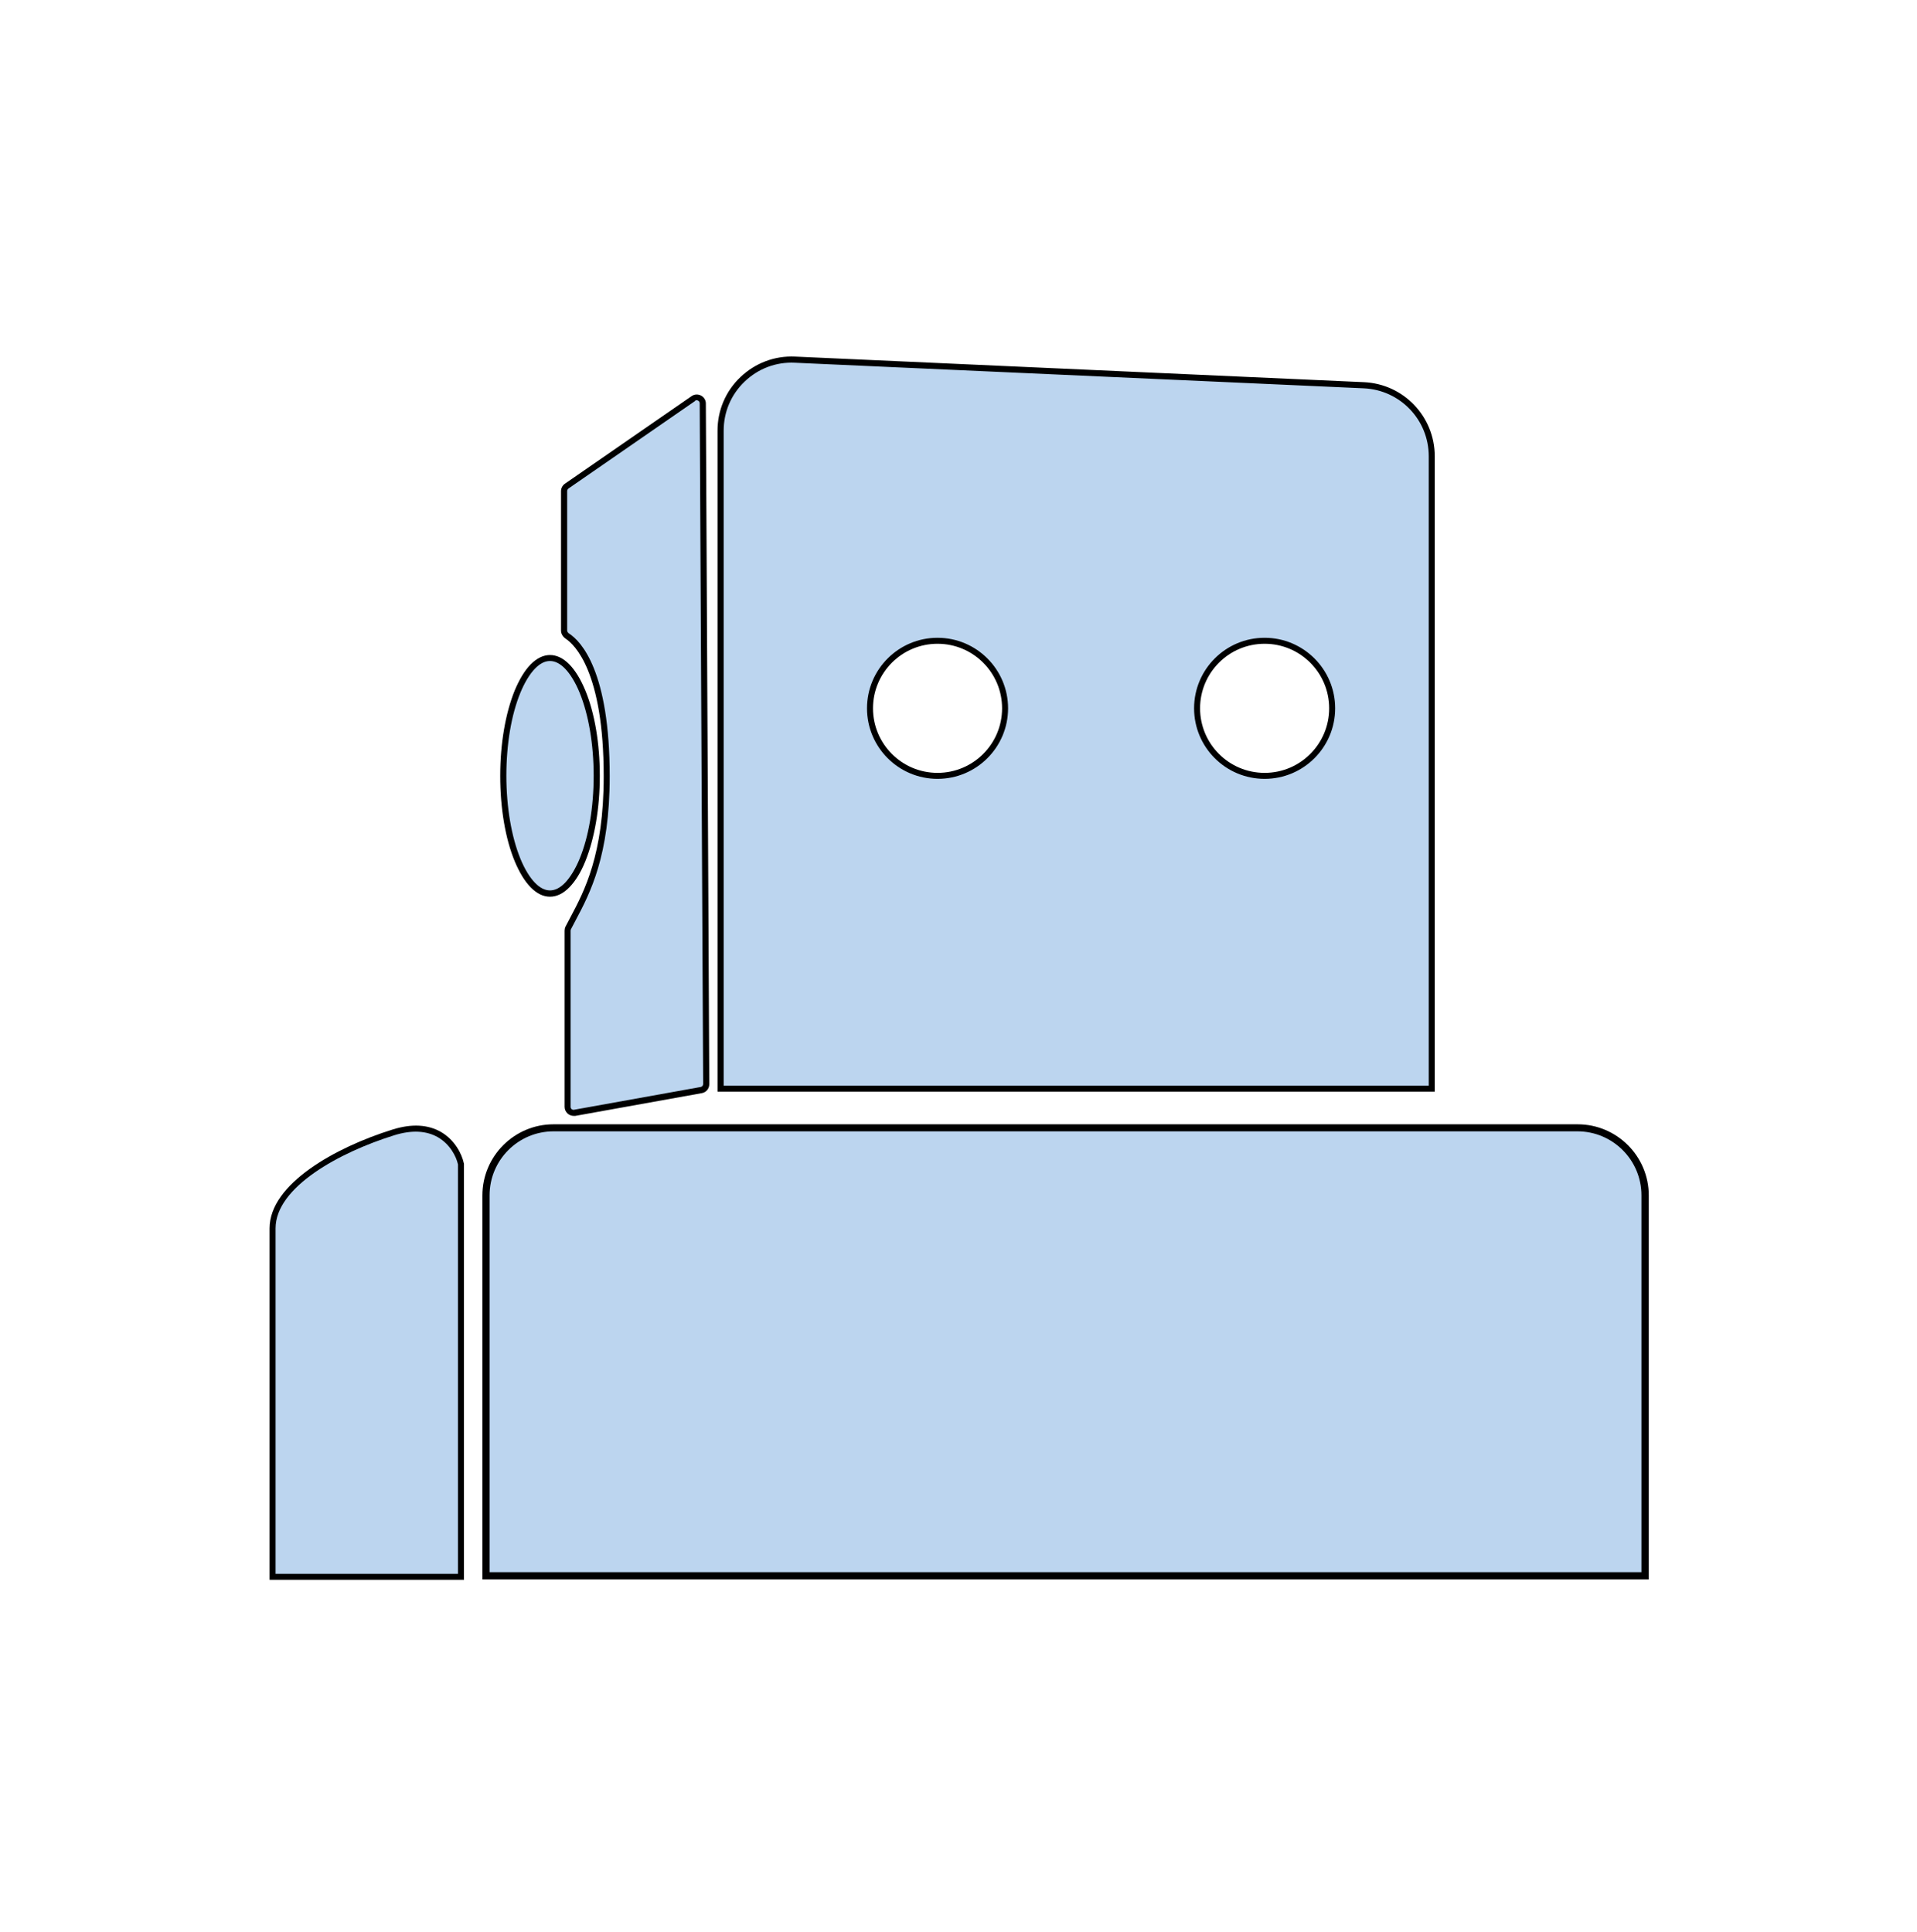 <svg width="128" height="129" viewBox="0 0 128 129" fill="none" xmlns="http://www.w3.org/2000/svg">
<path fill-rule="evenodd" clip-rule="evenodd" d="M48.12 28.763C48.12 26.053 50.38 23.893 53.08 24.023L91.07 25.733C93.61 25.843 95.6 27.933 95.6 30.473V72.703H48.12V28.763ZM67.11 47.303C67.11 49.793 65.09 51.813 62.6 51.813C60.11 51.813 58.09 49.793 58.09 47.303C58.09 44.813 60.11 42.793 62.6 42.793C65.09 42.793 67.11 44.813 67.11 47.303ZM84.44 51.813C86.93 51.813 88.95 49.793 88.95 47.303C88.95 44.813 86.93 42.793 84.44 42.793C81.95 42.793 79.93 44.813 79.93 47.303C79.93 49.793 81.95 51.813 84.44 51.813Z" fill="#BCD5EF"/>
<path d="M95.8 72.903H47.91V28.764C47.91 27.404 48.45 26.123 49.44 25.183C50.43 24.244 51.72 23.753 53.08 23.814L91.07 25.523C93.72 25.643 95.8 27.814 95.8 30.474V72.903ZM48.32 72.504H95.4V30.474C95.4 28.034 93.49 26.044 91.06 25.933L53.07 24.224C51.82 24.163 50.63 24.613 49.72 25.483C48.81 26.354 48.32 27.514 48.32 28.773V72.513V72.504ZM84.44 52.014C81.84 52.014 79.73 49.904 79.73 47.303C79.73 44.703 81.84 42.593 84.44 42.593C87.04 42.593 89.15 44.703 89.15 47.303C89.15 49.904 87.04 52.014 84.44 52.014ZM84.44 42.993C82.06 42.993 80.13 44.923 80.13 47.303C80.13 49.684 82.06 51.614 84.44 51.614C86.82 51.614 88.75 49.684 88.75 47.303C88.75 44.923 86.82 42.993 84.44 42.993ZM62.6 52.014C60 52.014 57.89 49.904 57.89 47.303C57.89 44.703 60 42.593 62.6 42.593C65.2 42.593 67.31 44.703 67.31 47.303C67.31 49.904 65.2 52.014 62.6 52.014ZM62.6 42.993C60.22 42.993 58.29 44.923 58.29 47.303C58.29 49.684 60.22 51.614 62.6 51.614C64.98 51.614 66.91 49.684 66.91 47.303C66.91 44.923 64.98 42.993 62.6 42.993Z" fill="black"/>
<path d="M46.3 26.603L37.84 32.453C37.73 32.533 37.67 32.653 37.67 32.783V42.093C37.67 42.243 37.76 42.383 37.89 42.463C39.24 43.343 40.52 46.173 40.52 51.833C40.52 57.493 38.91 60.073 37.95 61.953C37.92 62.013 37.91 62.073 37.91 62.133V73.903C37.91 74.153 38.14 74.343 38.38 74.303L46.83 72.783C47.02 72.753 47.16 72.583 47.16 72.383L46.93 26.923C46.93 26.603 46.56 26.413 46.3 26.593V26.603Z" fill="#BCD5EF"/>
<path d="M38.31 74.523C38.17 74.523 38.03 74.473 37.92 74.383C37.78 74.263 37.7 74.103 37.7 73.923V62.153C37.7 62.063 37.72 61.963 37.76 61.883C37.86 61.683 37.97 61.483 38.08 61.273C39.02 59.503 40.31 57.063 40.31 51.853C40.31 44.853 38.36 43.043 37.77 42.653C37.58 42.523 37.46 42.323 37.46 42.113V32.803C37.46 32.603 37.56 32.413 37.72 32.303L46.18 26.453C46.37 26.323 46.6 26.313 46.8 26.413C47 26.513 47.13 26.723 47.13 26.943L47.36 72.403C47.36 72.703 47.15 72.953 46.86 73.003L38.41 74.523C38.41 74.523 38.34 74.523 38.3 74.523H38.31ZM46.42 26.773L37.96 32.623C37.91 32.663 37.87 32.723 37.87 32.793V42.103C37.87 42.183 37.92 42.253 37.99 42.303C38.81 42.833 40.71 44.833 40.71 51.843C40.71 57.163 39.4 59.643 38.44 61.453C38.33 61.663 38.22 61.863 38.12 62.063C38.11 62.093 38.1 62.123 38.1 62.153V73.923C38.1 73.983 38.13 74.043 38.17 74.073C38.2 74.093 38.26 74.133 38.33 74.113L46.78 72.593C46.88 72.573 46.95 72.493 46.95 72.393L46.72 26.933C46.72 26.853 46.68 26.793 46.61 26.753C46.58 26.733 46.49 26.703 46.4 26.763L46.42 26.773Z" fill="black"/>
<path d="M39.84 51.813C39.84 54.023 39.47 56.013 38.88 57.443C38.59 58.163 38.24 58.723 37.87 59.113C37.5 59.493 37.11 59.683 36.72 59.683C36.33 59.683 35.94 59.493 35.57 59.113C35.2 58.733 34.85 58.163 34.56 57.443C33.97 56.013 33.6 54.023 33.6 51.813C33.6 49.603 33.97 47.613 34.56 46.183C34.85 45.463 35.2 44.903 35.57 44.513C35.94 44.133 36.33 43.943 36.72 43.943C37.11 43.943 37.5 44.133 37.87 44.513C38.24 44.893 38.59 45.463 38.88 46.183C39.47 47.613 39.84 49.603 39.84 51.813Z" fill="#BCD5EF"/>
<path d="M36.72 59.884C36.27 59.884 35.84 59.674 35.43 59.254C35.03 58.844 34.68 58.264 34.37 57.524C33.74 56.004 33.4 53.974 33.4 51.814C33.4 49.654 33.75 47.634 34.37 46.104C34.68 45.364 35.03 44.784 35.43 44.374C36.25 43.534 37.2 43.534 38.02 44.374C38.42 44.784 38.77 45.364 39.08 46.104C39.71 47.624 40.05 49.654 40.05 51.814C40.05 53.974 39.7 55.994 39.08 57.524C38.78 58.264 38.42 58.844 38.02 59.254C37.61 59.674 37.17 59.884 36.73 59.884H36.72ZM36.72 44.144C36.38 44.144 36.05 44.314 35.72 44.654C35.37 45.014 35.03 45.574 34.75 46.254C34.14 47.734 33.81 49.704 33.81 51.804C33.81 53.904 34.15 55.884 34.75 57.354C35.03 58.034 35.37 58.594 35.72 58.954C36.38 59.634 37.07 59.634 37.73 58.954C38.08 58.584 38.42 58.034 38.7 57.354C39.31 55.874 39.64 53.904 39.64 51.804C39.64 49.704 39.3 47.724 38.7 46.254C38.42 45.574 38.08 45.014 37.73 44.654C37.4 44.314 37.06 44.144 36.73 44.144H36.72Z" fill="black"/>
<path d="M36.96 75.314H105.34C107.83 75.314 109.85 77.335 109.85 79.825V105.224H32.45V79.825C32.45 77.335 34.47 75.314 36.96 75.314Z" fill="#BCD5EF"/>
<path d="M110.08 105.474H32.21V79.834C32.21 77.214 34.34 75.084 36.96 75.084H105.34C107.96 75.084 110.09 77.214 110.09 79.834V105.474H110.08ZM32.68 104.994H109.6V79.824C109.6 77.464 107.68 75.554 105.33 75.554H36.96C34.6 75.554 32.69 77.474 32.69 79.824V104.994H32.68Z" fill="black"/>
<path d="M30.78 105.304H18.2V82.034C18.2 79.183 22.47 76.803 26.27 75.624C29.31 74.674 30.54 76.653 30.78 77.763V105.304Z" fill="#BCD5EF"/>
<path d="M30.99 105.504H18V82.034C18 79.054 22.42 76.614 26.21 75.434C27.49 75.034 28.58 75.094 29.46 75.604C30.36 76.134 30.84 77.044 30.98 77.724V105.514L30.99 105.504ZM18.4 105.104H30.58V77.764C30.46 77.214 30.04 76.414 29.25 75.954C28.47 75.504 27.49 75.454 26.33 75.814C22.67 76.954 18.4 79.274 18.4 82.034V105.094V105.104Z" fill="black"/>
</svg>
